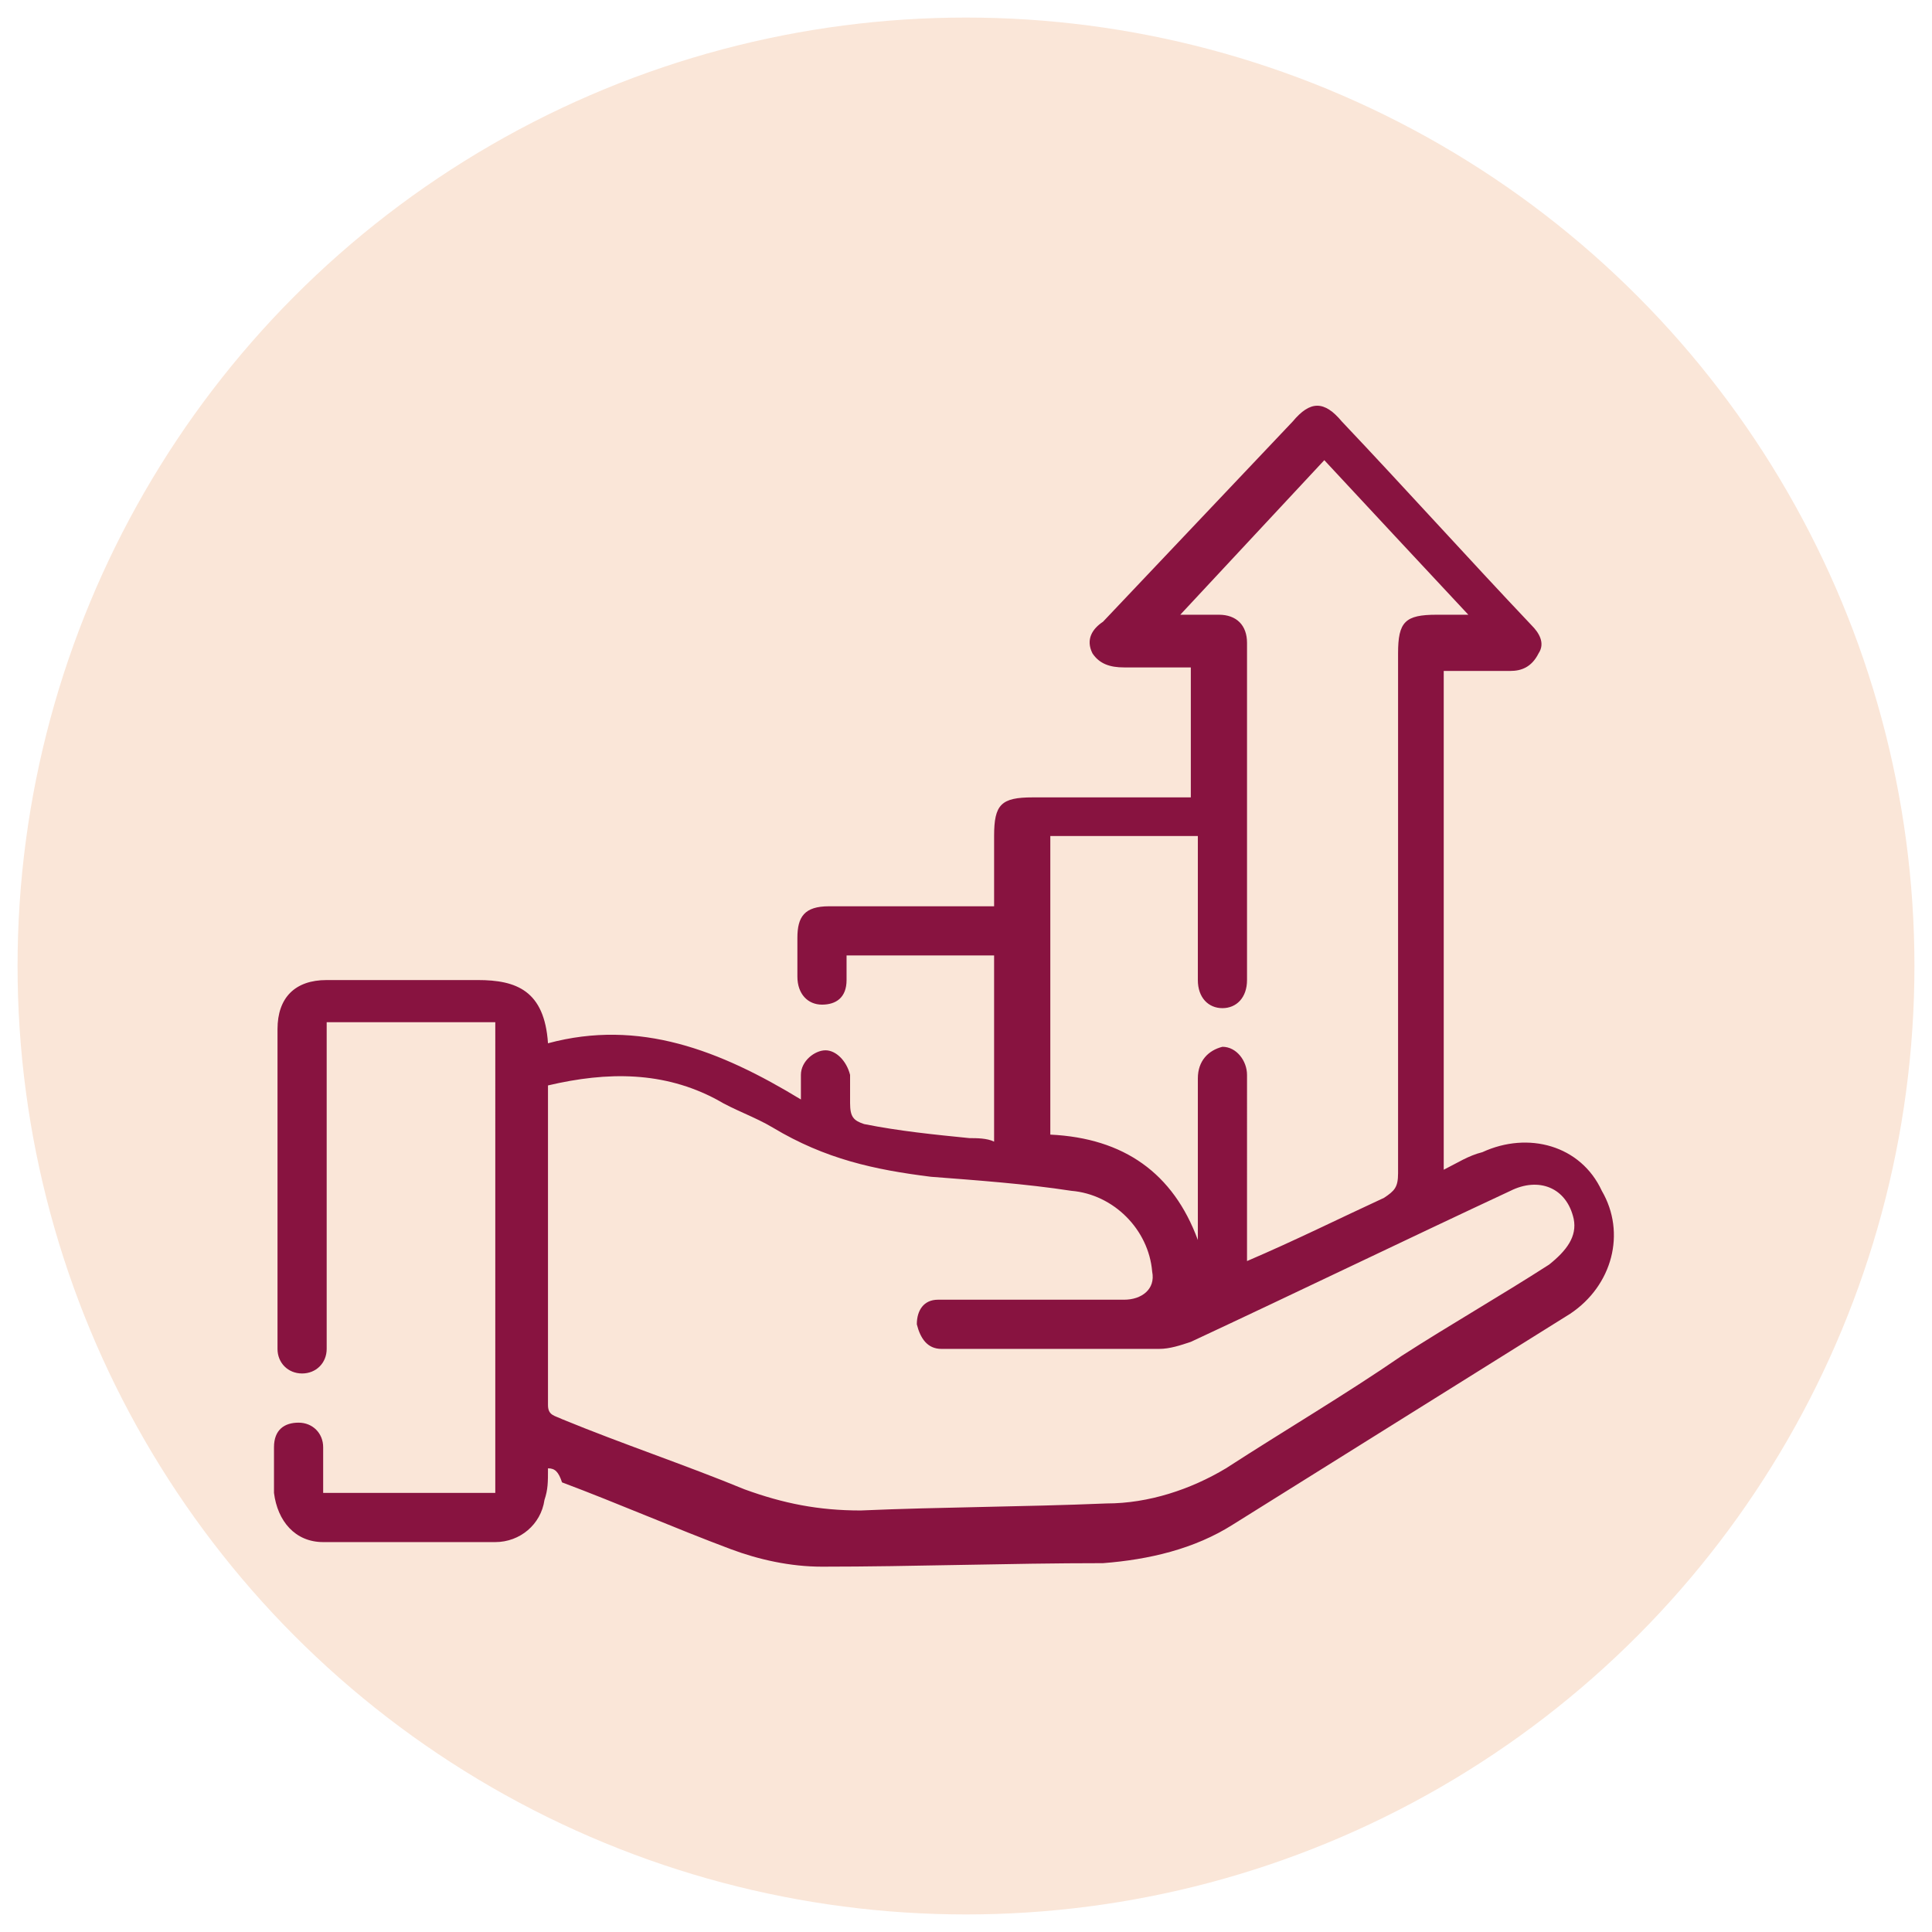 <?xml version="1.0" encoding="utf-8"?>
<!-- Generator: Adobe Illustrator 24.0.1, SVG Export Plug-In . SVG Version: 6.00 Build 0)  -->
<svg version="1.1" id="Capa_1" xmlns="http://www.w3.org/2000/svg" xmlns:xlink="http://www.w3.org/1999/xlink" x="0px" y="0px"
	 viewBox="0 0 55 55" style="enable-background:new 0 0 55 55;" xml:space="preserve">
<style type="text/css">
	.st0{fill:#FAE6D8;}
	.st1{fill:#881340;}
</style>
<circle class="st0" cx="27.5" cy="27.5" r="27"/>
<path class="st1" d="M35.5,35.9c1.4-0.6,2.6-1.2,3.9-1.8c0.3-0.2,0.4-0.3,0.4-0.7c0-4.9,0-9.8,0-14.8c0-0.9,0.2-1.1,1.1-1.1
	c0.3,0,0.5,0,0.9,0c-1.4-1.5-2.8-3-4.1-4.4c-1.4,1.5-2.7,2.9-4.1,4.4c0.5,0,0.8,0,1.1,0c0.5,0,0.8,0.3,0.8,0.8c0,3.2,0,6.4,0,9.6
	c0,0.5-0.3,0.8-0.7,0.8s-0.7-0.3-0.7-0.8c0-1.2,0-2.3,0-3.6v-0.5h-4.2v8.5c2.1,0.1,3.5,1.1,4.2,3c0-0.1,0-0.2,0-0.4
	c0-1.4,0-2.8,0-4.2c0-0.5,0.3-0.8,0.7-0.9c0.4,0,0.7,0.4,0.7,0.8c0,0.2,0,0.4,0,0.5C35.5,33,35.5,34.4,35.5,35.9z M15.6,30.9
	c0,0,0,0.1,0,0.2c0,3,0,5.9,0,8.9c0,0.3,0.2,0.3,0.4,0.4c1.7,0.7,3.5,1.3,5.2,2c1.1,0.4,2.1,0.6,3.3,0.6c2.3-0.1,4.6-0.1,7-0.2
	c1.2,0,2.4-0.4,3.4-1c1.7-1.1,3.4-2.1,5-3.2c1.4-0.9,2.8-1.7,4.2-2.6c0.5-0.4,0.8-0.8,0.7-1.3c-0.2-0.9-1-1.2-1.8-0.8
	c-3,1.4-6.1,2.9-9.1,4.3c-0.3,0.1-0.6,0.2-0.9,0.2c-2,0-4.1,0-6.1,0c0,0,0,0-0.1,0c-0.4,0-0.6-0.3-0.7-0.7c0-0.4,0.2-0.7,0.6-0.7
	c0.1,0,0.2,0,0.4,0c1.6,0,3.3,0,4.9,0c0.5,0,0.9-0.3,0.8-0.8c-0.1-1.2-1.1-2.2-2.3-2.3c-1.3-0.2-2.7-0.3-4-0.4
	c-1.6-0.2-3-0.5-4.5-1.4c-0.5-0.3-1.1-0.5-1.6-0.8C18.9,30.5,17.3,30.5,15.6,30.9z M15.6,41.8c0,0.4,0,0.6-0.1,0.9
	c-0.1,0.7-0.7,1.2-1.4,1.2c-1.6,0-3.3,0-4.9,0c-0.8,0-1.3-0.6-1.4-1.4c0-0.4,0-0.9,0-1.3c0-0.5,0.3-0.7,0.7-0.7
	c0.4,0,0.7,0.3,0.7,0.7c0,0.4,0,0.9,0,1.3h4.9V29.1H9.3v0.5c0,2.8,0,5.6,0,8.4c0,0.1,0,0.2,0,0.4c0,0.4-0.3,0.7-0.7,0.7
	c-0.4,0-0.7-0.3-0.7-0.7c0-1.1,0-2.3,0-3.4c0-1.9,0-3.8,0-5.7c0-0.9,0.5-1.4,1.4-1.4c1.4,0,2.9,0,4.3,0c1.1,0,1.9,0.3,2,1.8
	c2.6-0.7,4.9,0.2,7.2,1.6c0-0.3,0-0.5,0-0.7c0-0.4,0.4-0.7,0.7-0.7s0.6,0.3,0.7,0.7c0,0.3,0,0.5,0,0.8c0,0.4,0.1,0.5,0.4,0.6
	c1,0.2,2,0.3,3,0.4c0.2,0,0.5,0,0.7,0.1v-5.3h-4.2c0,0.2,0,0.4,0,0.7c0,0.5-0.3,0.7-0.7,0.7c-0.4,0-0.7-0.3-0.7-0.8
	c0-0.4,0-0.8,0-1.1c0-0.6,0.2-0.9,0.9-0.9c1.4,0,2.8,0,4.2,0h0.5c0-0.7,0-1.3,0-2c0-0.9,0.2-1.1,1.1-1.1c1.5,0,3,0,4.5,0V19
	c-0.6,0-1.2,0-1.9,0c-0.4,0-0.7-0.1-0.9-0.4c-0.2-0.4,0-0.7,0.3-0.9c1.8-1.9,3.6-3.8,5.4-5.7c0.5-0.6,0.9-0.6,1.4,0
	c1.8,1.9,3.6,3.9,5.4,5.8c0.2,0.2,0.4,0.5,0.2,0.8c-0.2,0.4-0.5,0.5-0.8,0.5c-0.6,0-1.3,0-1.9,0v14.2c0.4-0.2,0.7-0.4,1.1-0.5
	c1.3-0.6,2.8-0.2,3.4,1.1c0.7,1.2,0.3,2.7-0.9,3.5c-3.2,2-6.4,4-9.6,6c-1.1,0.7-2.4,1-3.7,1.1c-2.7,0-5.4,0.1-8,0.1
	c-0.9,0-1.8-0.2-2.6-0.5c-1.6-0.6-3.2-1.3-4.8-1.9C15.9,41.9,15.8,41.8,15.6,41.8z"/>
</svg>

